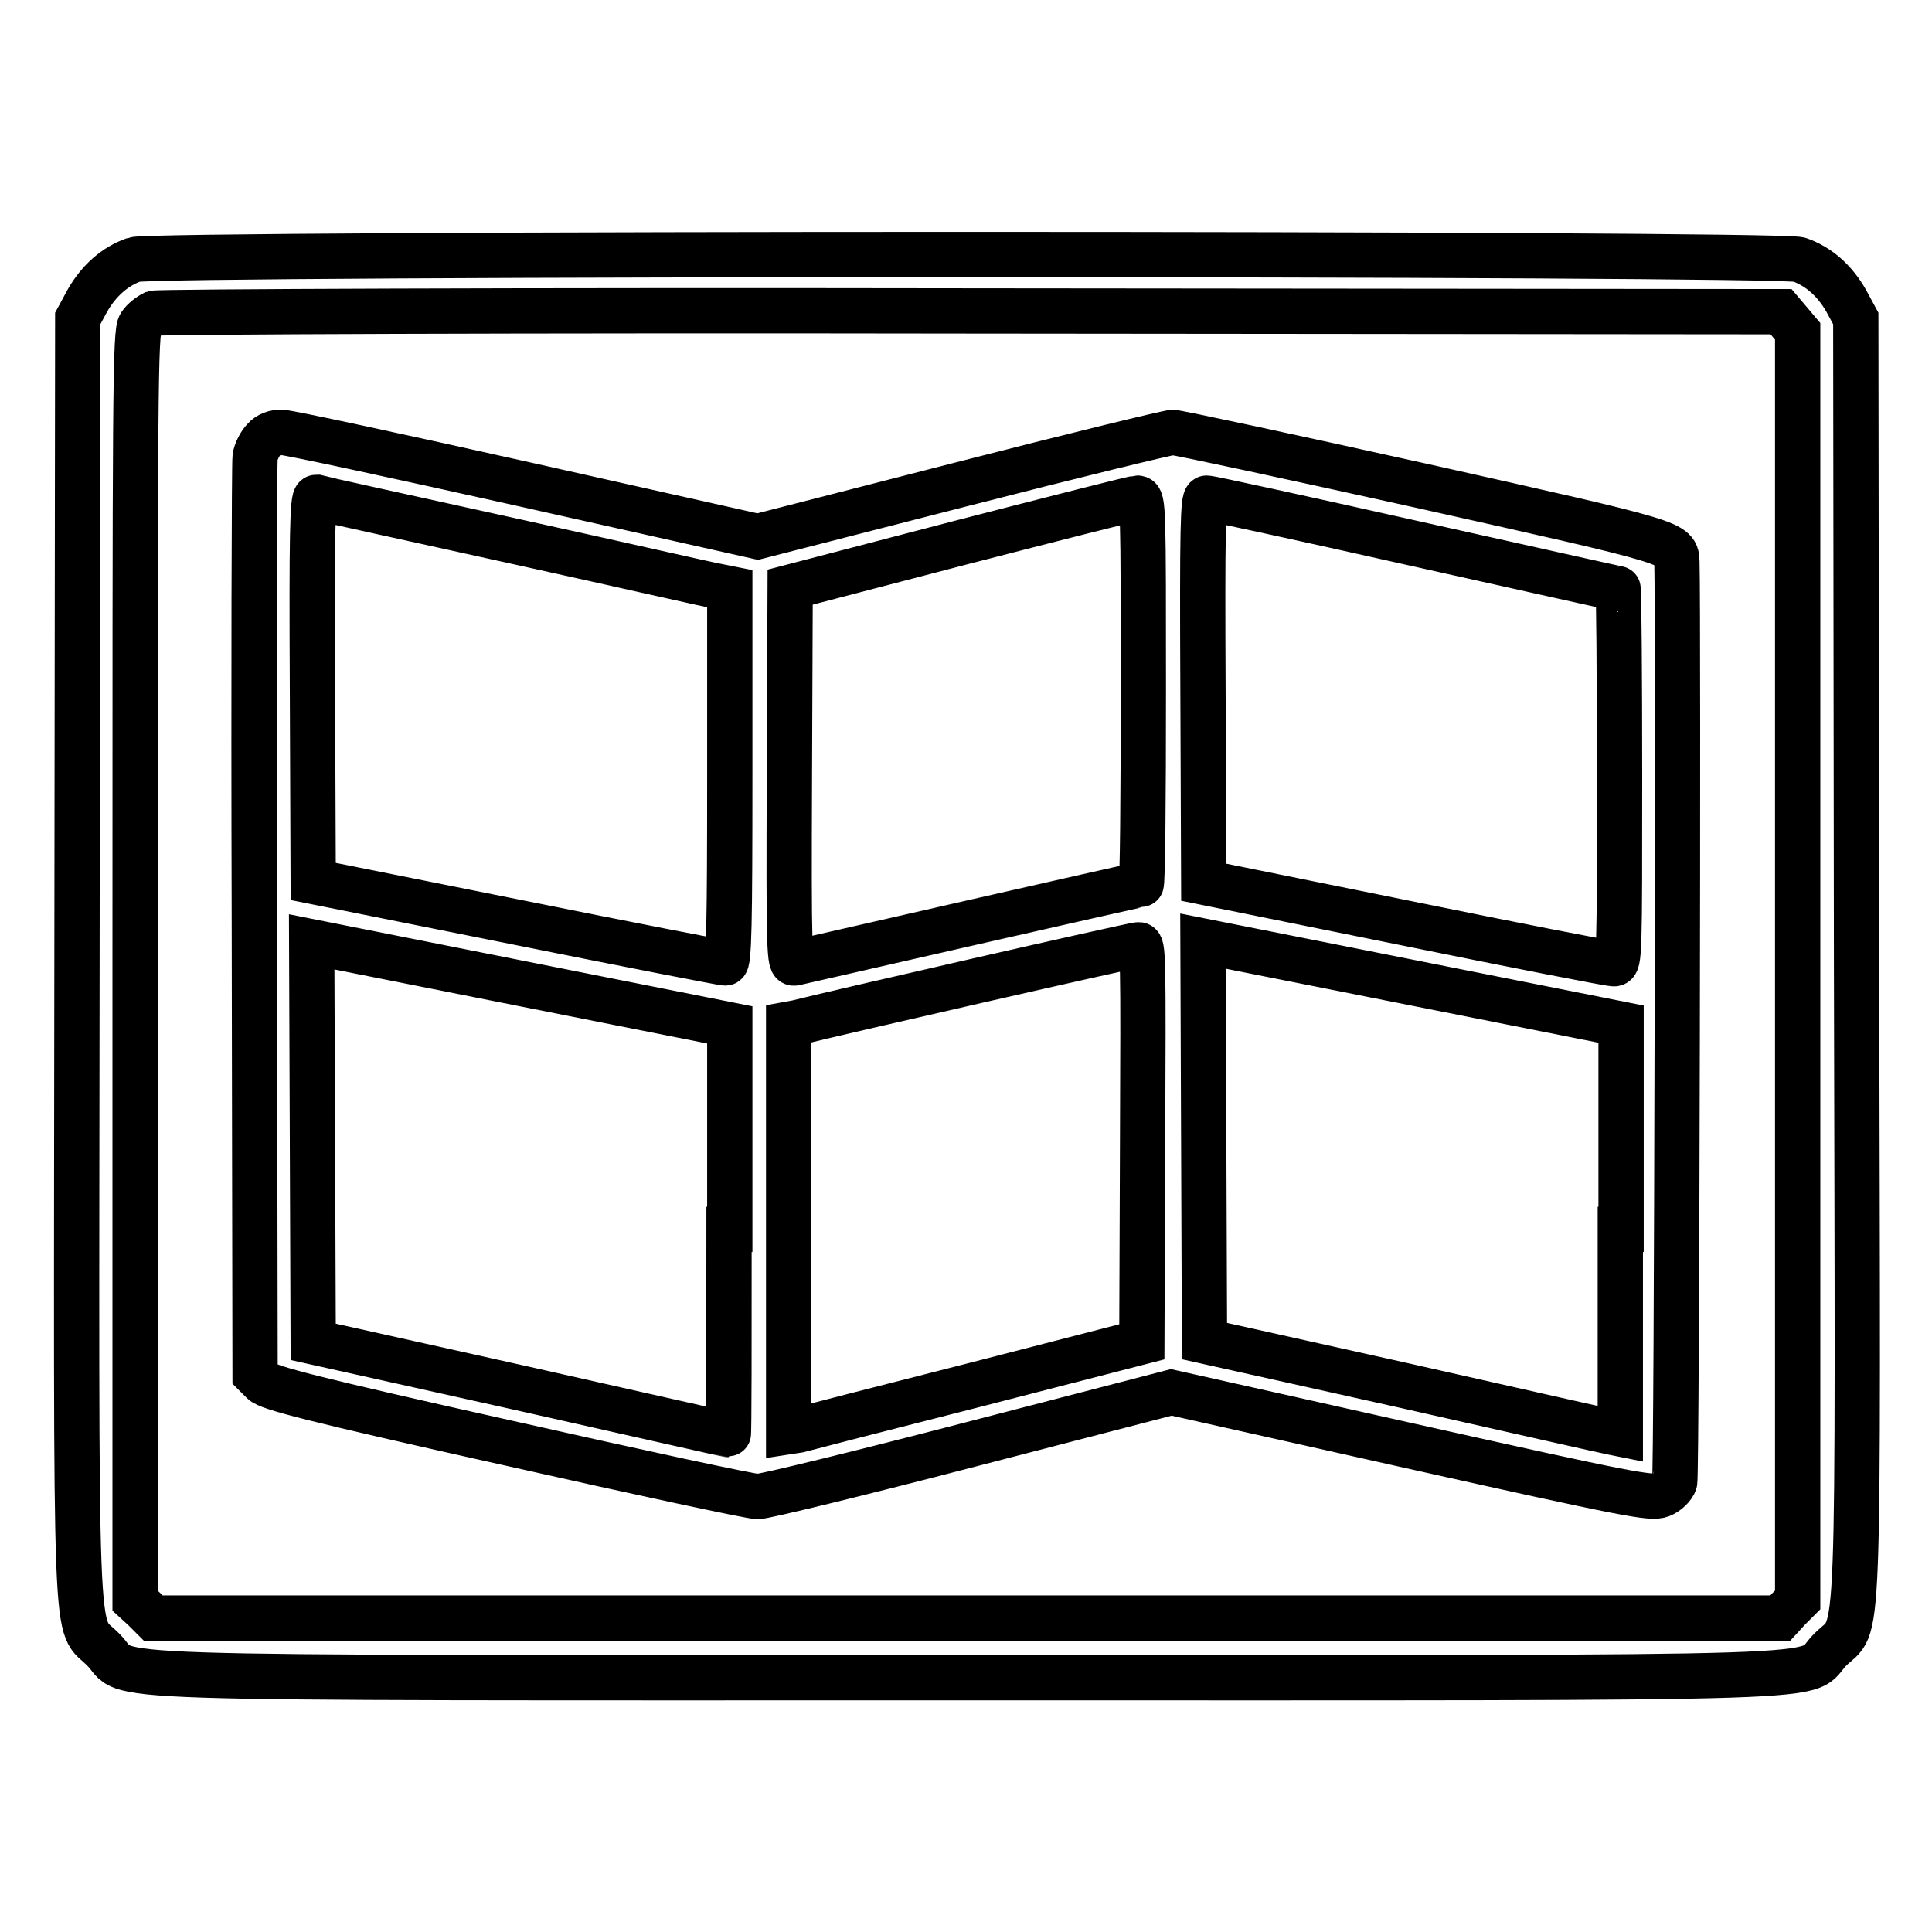 <?xml version="1.0" encoding="utf-8"?>
<!-- Svg Vector Icons : http://www.onlinewebfonts.com/icon -->
<!DOCTYPE svg PUBLIC "-//W3C//DTD SVG 1.1//EN" "http://www.w3.org/Graphics/SVG/1.1/DTD/svg11.dtd">
<svg version="1.1" xmlns="http://www.w3.org/2000/svg" xmlns:xlink="http://www.w3.org/1999/xlink" x="0px" y="0px" viewBox="0 0 256 256" enable-background="new 0 0 256 256" xml:space="preserve">
<g><g><g><path stroke-width="6" fill-opacity="0" stroke="#000000"  d="M17.8,34.4c-2.6,0.9-4.7,2.8-6.2,5.4l-1.3,2.4l-0.1,84.6c-0.1,95.7-0.4,87.8,3.5,91.8c4,4-6.6,3.7,114.4,3.7c121,0,110.4,0.3,114.4-3.7c4-4,3.7,3.9,3.5-91.8l-0.1-84.6l-1.3-2.4c-1.5-2.6-3.6-4.5-6.2-5.4C235.8,33.5,20.2,33.5,17.8,34.4z M237.1,42.6l1.1,1.3v84V212l-1.2,1.2l-1.1,1.2H128.1H20.3l-1.2-1.2l-1.2-1.1v-84c0-76.5,0-84.2,0.7-85.1c0.4-0.6,1.2-1.2,1.8-1.5c0.6-0.2,48.5-0.4,108.3-0.3L236,41.3L237.1,42.6z"/><path stroke-width="6" fill-opacity="0" stroke="#000000"  d="M35,58.2c-0.5,0.5-1.1,1.6-1.2,2.4c-0.1,0.8-0.2,28.5-0.1,61.5l0.1,60l1,1c0.8,0.8,6.5,2.3,32.5,8.1c17.3,3.9,32.2,7.1,33.1,7.1c0.9,0,13.6-3.1,28.2-6.9l26.6-6.9l31.7,7.1c29.1,6.5,31.9,7,33.2,6.5c0.8-0.3,1.6-1.1,1.8-1.7c0.3-0.7,0.5-115.2,0.3-121.9c-0.1-2.6,0.3-2.5-33.7-10.1c-17.6-3.9-32.5-7.1-33.1-7.1c-0.6,0-13.3,3.1-28.1,6.9l-26.9,6.9l-30.8-6.9c-17-3.8-31.4-6.9-32.2-6.9C36.5,57.2,35.5,57.6,35,58.2z M68.1,71.7c14.1,3.1,26.3,5.9,27.1,6l1.5,0.3v24.8c0,19.6-0.1,24.8-0.6,24.8c-0.3,0-12.7-2.4-27.6-5.4l-27-5.4l-0.1-25.5c-0.1-20.4,0-25.4,0.5-25.4C42.2,66,54,68.6,68.1,71.7z M151.5,91.6c0,14.1-0.1,25.6-0.3,25.6c-0.4,0-44.6,10.1-45.9,10.4c-0.7,0.2-0.8-1.1-0.7-24.8l0.1-25l22.6-5.9c12.4-3.2,23-5.9,23.4-5.9C151.5,66,151.5,67.5,151.5,91.6z M187.4,72c14.8,3.3,26.9,6,27,6c0.1,0,0.2,11.2,0.2,24.9c0,23.4,0,24.9-0.8,24.8c-0.5,0-12.9-2.4-27.6-5.4l-26.7-5.4l-0.1-25.5c-0.1-21.2,0-25.4,0.5-25.4C160.3,66,172.7,68.7,187.4,72z M96.6,162.9c0,14.9,0,27.2-0.1,27.2c-0.1,0-12.5-2.8-27.6-6.2l-27.4-6.1l-0.1-26.5l-0.1-26.5l27.7,5.5l27.7,5.5V162.9L96.6,162.9z M214.7,162.9V190l-1-0.2c-0.6-0.1-13-2.9-27.6-6.2l-26.5-5.9l-0.1-26.5l-0.1-26.5l27.7,5.5l27.7,5.5V162.9z M151.4,151.4l-0.1,26.4l-22.1,5.7c-12.2,3.1-22.7,5.8-23.4,6l-1.3,0.2v-27v-27l1.1-0.2c4.7-1.2,44.5-10.3,45.2-10.3C151.5,125,151.5,126.5,151.4,151.4z"/></g></g></g>
</svg>